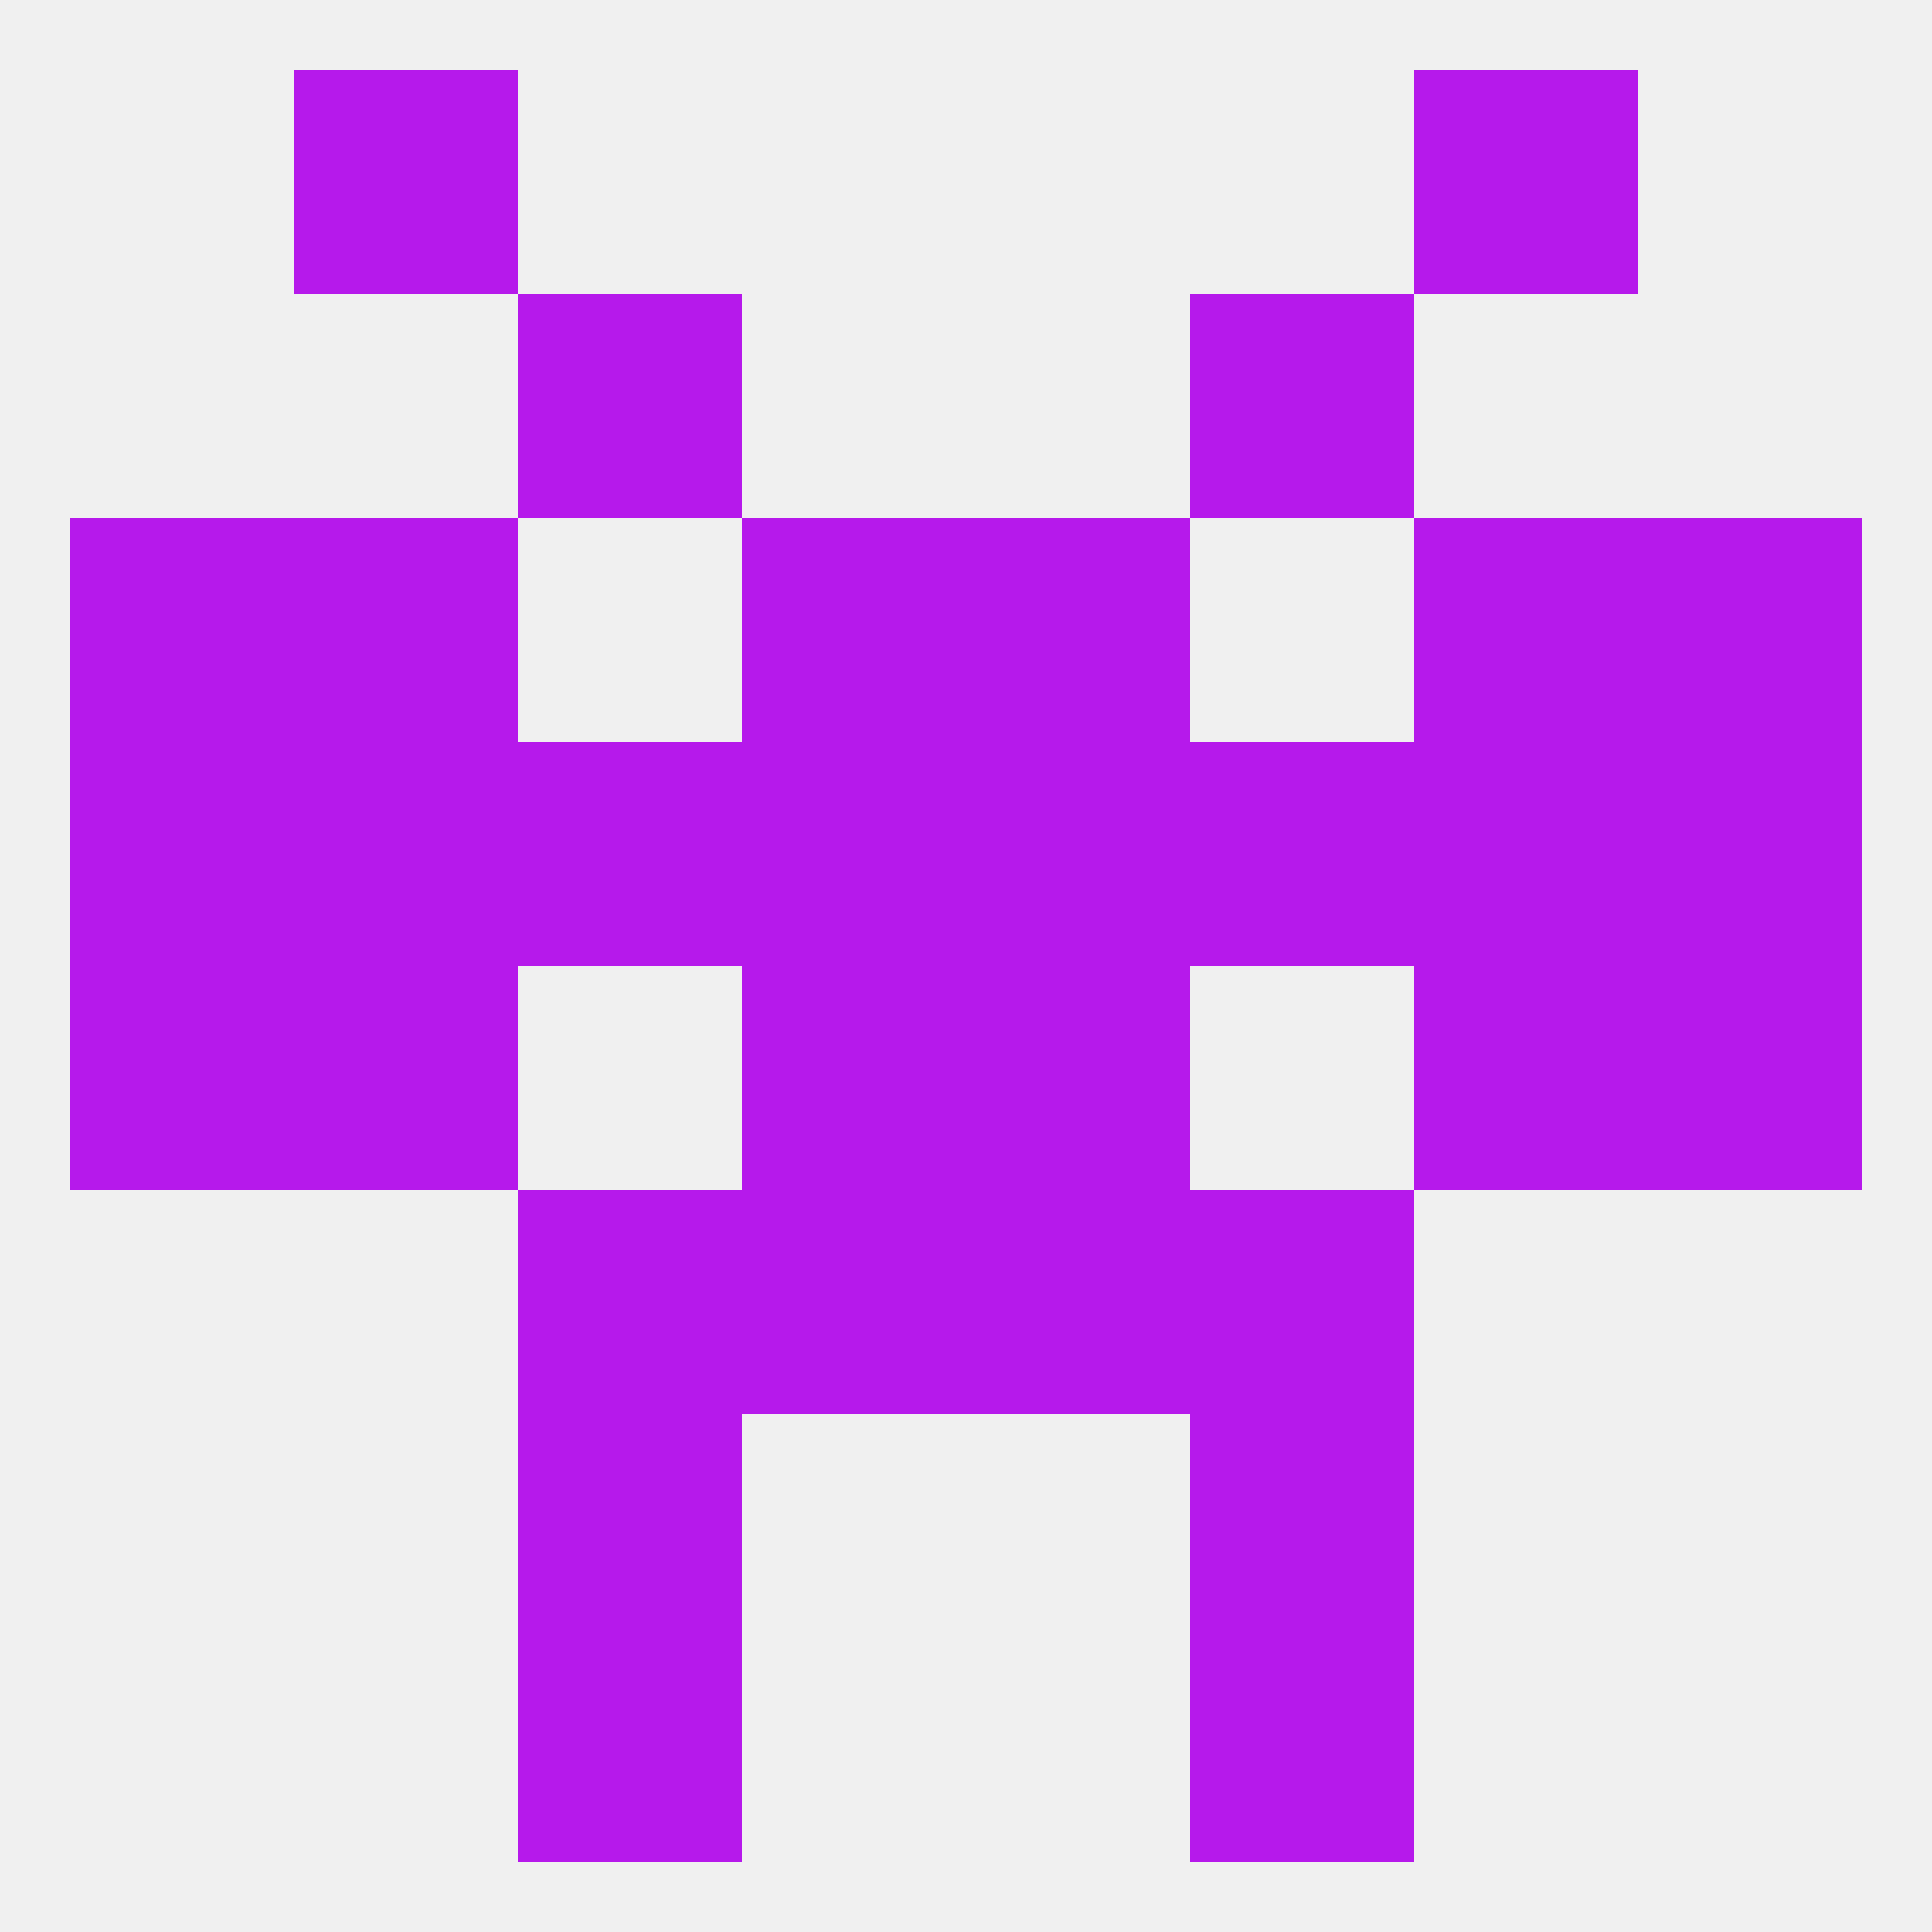 
<!--   <?xml version="1.0"?> -->
<svg version="1.1" baseprofile="full" xmlns="http://www.w3.org/2000/svg" xmlns:xlink="http://www.w3.org/1999/xlink" xmlns:ev="http://www.w3.org/2001/xml-events" width="250" height="250" viewBox="0 0 250 250" >
	<rect width="100%" height="100%" fill="rgba(240,240,240,255)"/>

	<rect x="154" y="212" width="29" height="29" fill="rgba(182,25,235,255)"/>
	<rect x="67" y="212" width="29" height="29" fill="rgba(182,25,235,255)"/>
	<rect x="67" y="183" width="29" height="29" fill="rgba(182,25,235,255)"/>
	<rect x="154" y="183" width="29" height="29" fill="rgba(182,25,235,255)"/>
	<rect x="96" y="154" width="29" height="29" fill="rgba(182,25,235,255)"/>
	<rect x="125" y="154" width="29" height="29" fill="rgba(182,25,235,255)"/>
	<rect x="67" y="154" width="29" height="29" fill="rgba(182,25,235,255)"/>
	<rect x="154" y="154" width="29" height="29" fill="rgba(182,25,235,255)"/>
	<rect x="9" y="125" width="29" height="29" fill="rgba(182,25,235,255)"/>
	<rect x="212" y="125" width="29" height="29" fill="rgba(182,25,235,255)"/>
	<rect x="96" y="125" width="29" height="29" fill="rgba(182,25,235,255)"/>
	<rect x="125" y="125" width="29" height="29" fill="rgba(182,25,235,255)"/>
	<rect x="38" y="125" width="29" height="29" fill="rgba(182,25,235,255)"/>
	<rect x="183" y="125" width="29" height="29" fill="rgba(182,25,235,255)"/>
	<rect x="183" y="67" width="29" height="29" fill="rgba(182,25,235,255)"/>
	<rect x="96" y="67" width="29" height="29" fill="rgba(182,25,235,255)"/>
	<rect x="125" y="67" width="29" height="29" fill="rgba(182,25,235,255)"/>
	<rect x="9" y="67" width="29" height="29" fill="rgba(182,25,235,255)"/>
	<rect x="212" y="67" width="29" height="29" fill="rgba(182,25,235,255)"/>
	<rect x="38" y="67" width="29" height="29" fill="rgba(182,25,235,255)"/>
	<rect x="38" y="96" width="29" height="29" fill="rgba(182,25,235,255)"/>
	<rect x="183" y="96" width="29" height="29" fill="rgba(182,25,235,255)"/>
	<rect x="154" y="96" width="29" height="29" fill="rgba(182,25,235,255)"/>
	<rect x="96" y="96" width="29" height="29" fill="rgba(182,25,235,255)"/>
	<rect x="67" y="96" width="29" height="29" fill="rgba(182,25,235,255)"/>
	<rect x="9" y="96" width="29" height="29" fill="rgba(182,25,235,255)"/>
	<rect x="212" y="96" width="29" height="29" fill="rgba(182,25,235,255)"/>
	<rect x="125" y="96" width="29" height="29" fill="rgba(182,25,235,255)"/>
	<rect x="67" y="38" width="29" height="29" fill="rgba(182,25,235,255)"/>
	<rect x="154" y="38" width="29" height="29" fill="rgba(182,25,235,255)"/>
	<rect x="38" y="9" width="29" height="29" fill="rgba(182,25,235,255)"/>
	<rect x="183" y="9" width="29" height="29" fill="rgba(182,25,235,255)"/>
</svg>